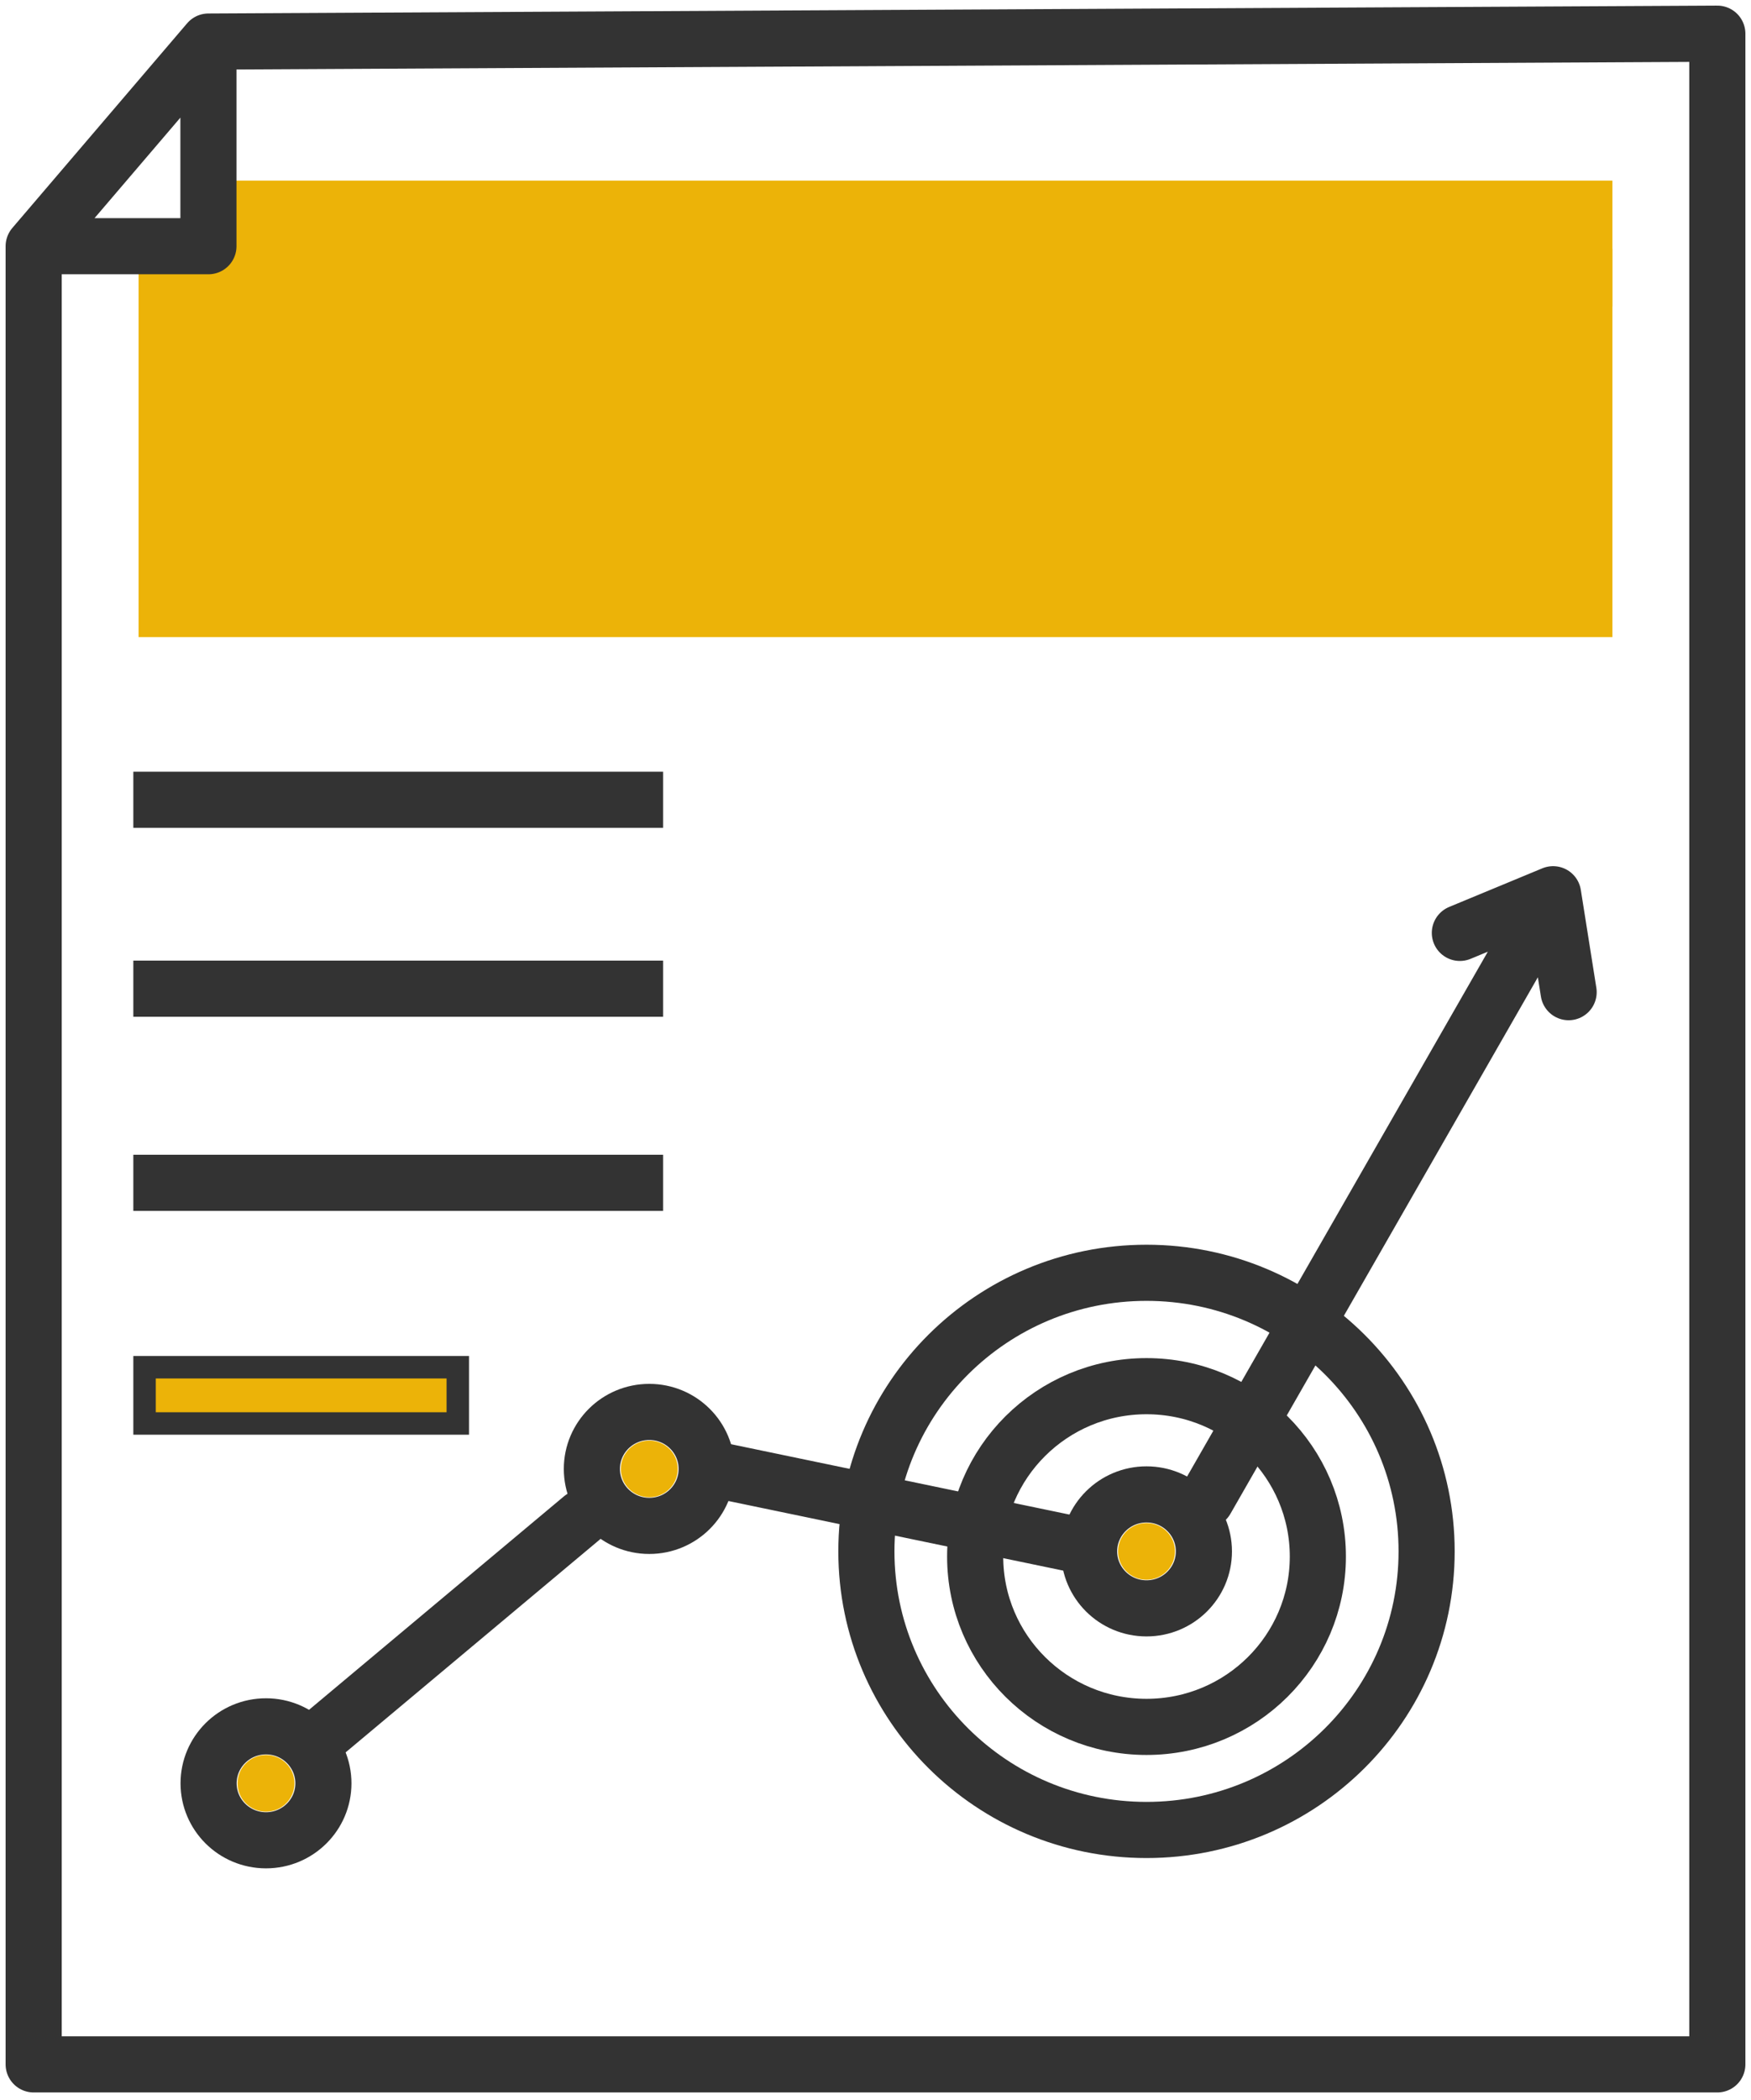 <?xml version="1.0" encoding="UTF-8"?>
<svg xmlns="http://www.w3.org/2000/svg" width="156" height="187" viewBox="0 0 156 187" fill="none">
  <path d="M12.346 22.159H143.654V56.738H12.346V22.159Z" fill="#ECB308"></path>
  <path d="M18.888 16.084H143.654V27.299H18.888V16.084Z" fill="#ECB308"></path>
  <path d="M3 21.925V183.841H153V3L18.57 3.701M3 21.925L18.57 3.701M3 21.925H18.57V3.701" stroke="#333333" stroke-width="5" stroke-linecap="round" stroke-linejoin="round"></path>
  <path d="M11.879 71.224H59.075" stroke="#333333" stroke-width="5"></path>
  <path d="M11.879 88.047H59.075" stroke="#333333" stroke-width="5"></path>
  <path d="M11.879 105.336H59.075" stroke="#333333" stroke-width="5"></path>
  <path d="M12.879 121.757H40.785V126.766H12.879V121.757Z" fill="#ECB308" stroke="#333333" stroke-width="2"></path>
  <path d="M28.812 158.811C28.812 161.6 26.535 163.884 23.698 163.884C20.861 163.884 18.584 161.6 18.584 158.811C18.584 156.022 20.861 153.738 23.698 153.738C26.535 153.738 28.812 156.022 28.812 158.811Z" stroke="#333333" stroke-width="5"></path>
  <path d="M28.543 154.68L51.846 135.173M64.536 131.042L95.453 137.468M107.451 133.567L138.368 79.635M138.368 79.635L139.752 88.356M138.368 79.635L130.062 83.078" stroke="#333333" stroke-width="5" stroke-linecap="round" stroke-linejoin="round"></path>
  <path d="M62.959 130.813C62.959 133.602 60.682 135.886 57.845 135.886C55.008 135.886 52.731 133.602 52.731 130.813C52.731 128.023 55.008 125.739 57.845 125.739C60.682 125.739 62.959 128.023 62.959 130.813Z" stroke="#333333" stroke-width="5"></path>
  <path d="M107.258 138.156C107.258 140.946 104.981 143.23 102.144 143.23C99.307 143.23 97.03 140.946 97.03 138.156C97.03 135.367 99.307 133.083 102.144 133.083C104.981 133.083 107.258 135.367 107.258 138.156Z" stroke="#333333" stroke-width="5"></path>
  <path d="M117.41 138.615C117.41 146.982 110.588 153.786 102.144 153.786C93.701 153.786 86.879 146.982 86.879 138.615C86.879 130.249 93.701 123.444 102.144 123.444C110.588 123.444 117.41 130.249 117.41 138.615Z" stroke="#333333" stroke-width="5"></path>
  <path d="M127.1 138.156C127.1 151.846 115.94 162.966 102.144 162.966C88.349 162.966 77.188 151.846 77.188 138.156C77.188 124.467 88.349 113.347 102.144 113.347C115.94 113.347 127.1 124.467 127.1 138.156Z" stroke="#333333" stroke-width="5"></path>
  <ellipse cx="23.698" cy="158.811" rx="2.538" ry="2.524" fill="#ECB308"></ellipse>
  <ellipse cx="57.845" cy="130.813" rx="2.538" ry="2.524" fill="#ECB308"></ellipse>
  <ellipse cx="102.144" cy="138.157" rx="2.538" ry="2.524" fill="#ECB308"></ellipse>
</svg>
